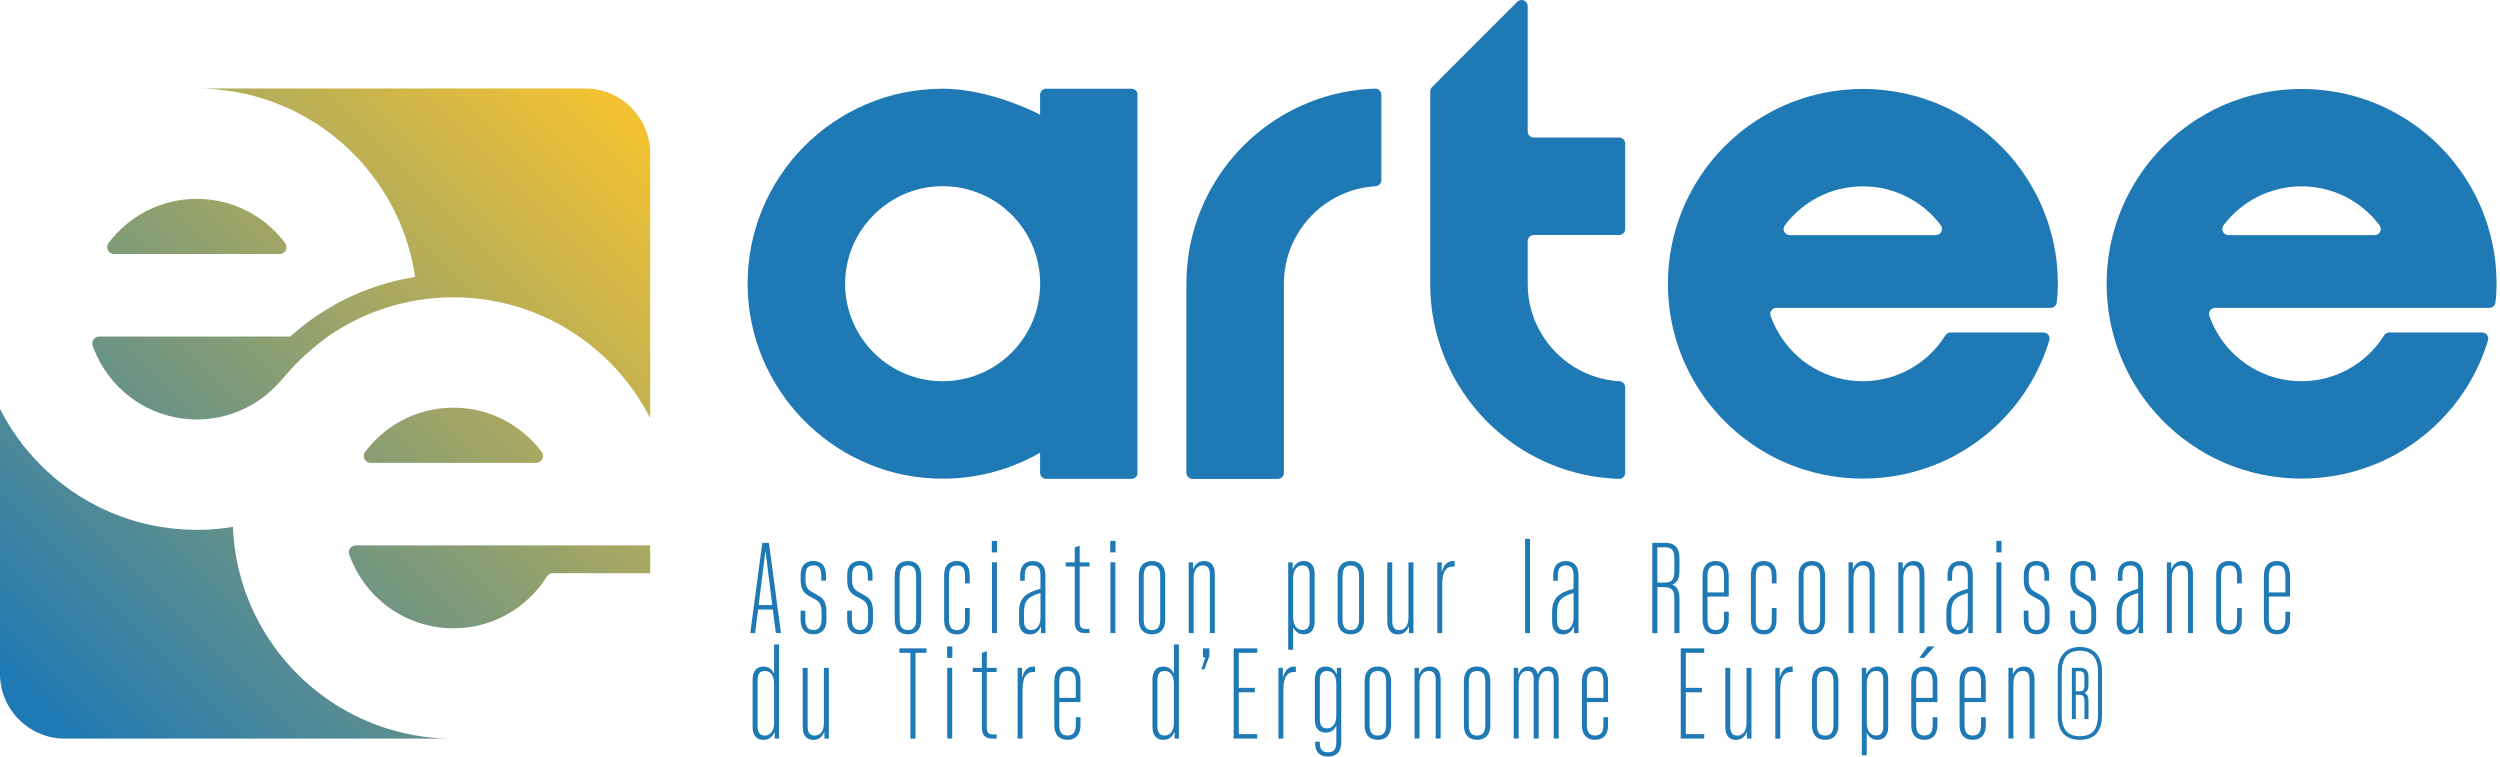 <svg xmlns="http://www.w3.org/2000/svg" xmlns:xlink="http://www.w3.org/1999/xlink" xmlns:serif="http://www.serif.com/" width="100%" height="100%" viewBox="0 0 545 165" xml:space="preserve" style="fill-rule:evenodd;clip-rule:evenodd;stroke-linejoin:round;stroke-miterlimit:2;">    <g transform="matrix(1,0,0,1,-153.06,-193.198)">        <path d="M319.24,311.54L320.69,311.54L323.31,331.21L322.2,331.21L321.52,326.08L318.33,326.08L317.67,331.21L316.62,331.21L319.24,311.54ZM321.41,325.1L319.96,313.5L319.9,313.5L318.45,325.1L321.41,325.1Z" style="fill:rgb(31,121,180);fill-rule:nonzero;"></path>    </g>    <g transform="matrix(1,0,0,1,-153.06,-193.198)">        <path d="M327.59,328.35L327.59,326.33L328.62,326.33L328.62,328.15C328.62,329.8 329.13,330.54 330.39,330.54C331.62,330.54 332.16,329.8 332.16,328.15L332.16,326.58C332.16,325.1 331.79,324.41 330.73,323.84L329.42,323.13C328.11,322.42 327.6,321.45 327.6,319.65L327.6,318.54C327.6,316.57 328.6,315.49 330.36,315.49C332.13,315.49 333.12,316.57 333.12,318.54L333.12,319.79L332.09,319.79L332.09,318.71C332.09,317.11 331.61,316.46 330.38,316.46C329.18,316.46 328.67,317.12 328.67,318.71L328.67,319.54C328.67,321.02 329.04,321.68 330.09,322.25L331.4,322.99C332.71,323.7 333.22,324.67 333.22,326.47L333.22,328.35C333.22,330.37 332.19,331.48 330.4,331.48C328.61,331.48 327.59,330.38 327.59,328.35Z" style="fill:rgb(31,121,180);fill-rule:nonzero;"></path>    </g>    <g transform="matrix(1,0,0,1,-153.06,-193.198)">        <path d="M337.74,328.35L337.74,326.33L338.77,326.33L338.77,328.15C338.77,329.8 339.28,330.54 340.54,330.54C341.77,330.54 342.31,329.8 342.31,328.15L342.31,326.58C342.31,325.1 341.94,324.41 340.88,323.84L339.57,323.13C338.26,322.42 337.75,321.45 337.75,319.65L337.75,318.54C337.75,316.57 338.75,315.49 340.51,315.49C342.28,315.49 343.27,316.57 343.27,318.54L343.27,319.79L342.24,319.79L342.24,318.71C342.24,317.11 341.76,316.46 340.53,316.46C339.33,316.46 338.82,317.12 338.82,318.71L338.82,319.54C338.82,321.02 339.19,321.68 340.24,322.25L341.55,322.99C342.86,323.7 343.37,324.67 343.37,326.47L343.37,328.35C343.37,330.37 342.34,331.48 340.55,331.48C338.76,331.48 337.74,330.38 337.74,328.35Z" style="fill:rgb(31,121,180);fill-rule:nonzero;"></path>    </g>    <g transform="matrix(1,0,0,1,-153.06,-193.198)">        <path d="M348.11,328.32L348.11,318.69C348.11,316.64 349.14,315.5 350.99,315.5C352.81,315.5 353.87,316.64 353.87,318.69L353.87,328.32C353.87,330.34 352.82,331.48 350.99,331.48C349.14,331.49 348.11,330.35 348.11,328.32ZM352.78,328.13L352.78,318.87C352.78,317.19 352.24,316.48 350.98,316.48C349.7,316.48 349.18,317.19 349.18,318.87L349.18,328.13C349.18,329.81 349.69,330.55 350.98,330.55C352.24,330.55 352.78,329.81 352.78,328.13Z" style="fill:rgb(31,121,180);fill-rule:nonzero;"></path>    </g>    <g transform="matrix(1,0,0,1,-153.06,-193.198)">        <path d="M358.88,328.44L358.88,318.58C358.88,316.61 359.88,315.5 361.67,315.5C363.44,315.5 364.46,316.61 364.46,318.58L364.46,320.38L363.43,320.38L363.43,318.73C363.43,317.13 362.92,316.48 361.69,316.48C360.44,316.48 359.95,317.14 359.95,318.73L359.95,328.28C359.95,329.88 360.43,330.56 361.69,330.56C362.92,330.56 363.43,329.88 363.43,328.28L363.43,325.74L364.46,325.74L364.46,328.45C364.46,330.39 363.43,331.5 361.67,331.5C359.88,331.49 358.88,330.38 358.88,328.44Z" style="fill:rgb(31,121,180);fill-rule:nonzero;"></path>    </g>    <g transform="matrix(1,0,0,1,-153.06,-193.198)">        <path d="M369.28,311.11L370.42,311.11L370.42,313.62L369.28,313.62L369.28,311.11ZM369.31,315.78L370.39,315.78L370.39,331.2L369.31,331.2L369.31,315.78Z" style="fill:rgb(31,121,180);fill-rule:nonzero;"></path>    </g>    <g transform="matrix(1,0,0,1,-153.06,-193.198)">        <path d="M375.21,328.7L375.21,326.59C375.21,323.63 376.64,322.4 379.88,321.55L379.88,318.73C379.88,317.13 379.4,316.48 378.17,316.48C376.97,316.48 376.46,317.14 376.46,318.73L376.46,319.81L375.46,319.81L375.46,318.56C375.46,316.59 376.46,315.51 378.2,315.51C379.97,315.51 380.96,316.59 380.96,318.56L380.96,331.22L380,331.22L380,329.82L379.94,329.82C379.51,330.9 378.69,331.5 377.57,331.5C376.12,331.49 375.21,330.55 375.21,328.7ZM379.89,327.78L379.89,322.48C377.24,323.22 376.3,324.1 376.3,326.64L376.3,328.58C376.3,329.95 376.9,330.55 377.87,330.55C379.12,330.55 379.89,329.49 379.89,327.78Z" style="fill:rgb(31,121,180);fill-rule:nonzero;"></path>    </g>    <g transform="matrix(1,0,0,1,-153.06,-193.198)">        <path d="M387.35,328.78L387.35,316.7L385.38,316.7L385.38,315.79L387.35,315.79L387.35,312.51L388.43,312.17L388.43,315.79L390.57,315.79L390.57,316.7L388.43,316.7L388.43,328.76C388.43,329.93 388.8,330.3 389.77,330.3L390.57,330.3L390.57,331.21L389.63,331.21C388.04,331.2 387.35,330.46 387.35,328.78Z" style="fill:rgb(31,121,180);fill-rule:nonzero;"></path>    </g>    <g transform="matrix(1,0,0,1,-153.06,-193.198)">        <path d="M395.1,311.11L396.24,311.11L396.24,313.62L395.1,313.62L395.1,311.11ZM395.13,315.78L396.21,315.78L396.21,331.2L395.13,331.2L395.13,315.78Z" style="fill:rgb(31,121,180);fill-rule:nonzero;"></path>    </g>    <g transform="matrix(1,0,0,1,-153.06,-193.198)">        <path d="M401.32,328.32L401.32,318.69C401.32,316.64 402.35,315.5 404.2,315.5C406.02,315.5 407.08,316.64 407.08,318.69L407.08,328.32C407.08,330.34 406.03,331.48 404.2,331.48C402.34,331.49 401.32,330.35 401.32,328.32ZM405.99,328.13L405.99,318.87C405.99,317.19 405.45,316.48 404.19,316.48C402.91,316.48 402.39,317.19 402.39,318.87L402.39,328.13C402.39,329.81 402.9,330.55 404.19,330.55C405.45,330.55 405.99,329.81 405.99,328.13Z" style="fill:rgb(31,121,180);fill-rule:nonzero;"></path>    </g>    <g transform="matrix(1,0,0,1,-153.06,-193.198)">        <path d="M412.18,315.78L413.15,315.78L413.15,317.18L413.21,317.18C413.64,316.1 414.46,315.5 415.58,315.5C417.03,315.5 417.89,316.44 417.89,318.29L417.89,331.2L416.81,331.2L416.81,318.43C416.81,317.03 416.27,316.46 415.3,316.46C414.05,316.46 413.28,317.49 413.28,319.23L413.28,331.2L412.2,331.2L412.2,315.78L412.18,315.78Z" style="fill:rgb(31,121,180);fill-rule:nonzero;"></path>    </g>    <g transform="matrix(1,0,0,1,-153.06,-193.198)">        <path d="M433.89,315.78L434.86,315.78L434.86,317.18L434.92,317.18C435.35,316.1 436.17,315.5 437.31,315.5C438.76,315.5 439.65,316.44 439.65,318.29L439.65,328.69C439.65,330.54 438.77,331.48 437.31,331.48C436.28,331.48 435.49,330.97 435.03,330.03L434.97,330.03L434.97,334.85L433.89,334.85L433.89,315.78ZM438.56,328.58L438.56,318.43C438.56,317.03 437.99,316.46 436.99,316.46C435.76,316.46 434.97,317.49 434.97,319.23L434.97,327.78C434.97,329.49 435.77,330.54 436.99,330.54C437.99,330.55 438.56,329.95 438.56,328.58Z" style="fill:rgb(31,121,180);fill-rule:nonzero;"></path>    </g>    <g transform="matrix(1,0,0,1,-153.06,-193.198)">        <path d="M444.66,328.32L444.66,318.69C444.66,316.64 445.69,315.5 447.54,315.5C449.36,315.5 450.42,316.64 450.42,318.69L450.42,328.32C450.42,330.34 449.37,331.48 447.54,331.48C445.69,331.49 444.66,330.35 444.66,328.32ZM449.33,328.13L449.33,318.87C449.33,317.19 448.79,316.48 447.53,316.48C446.25,316.48 445.73,317.19 445.73,318.87L445.73,328.13C445.73,329.81 446.24,330.55 447.53,330.55C448.79,330.55 449.33,329.81 449.33,328.13Z" style="fill:rgb(31,121,180);fill-rule:nonzero;"></path>    </g>    <g transform="matrix(1,0,0,1,-153.06,-193.198)">        <path d="M455.49,328.7L455.49,315.79L456.57,315.79L456.57,328.59C456.57,329.96 457.11,330.56 458.11,330.56C459.34,330.56 460.11,329.53 460.11,327.8L460.11,315.8L461.19,315.8L461.19,331.22L460.22,331.22L460.22,329.82L460.16,329.82C459.73,330.9 458.93,331.5 457.79,331.5C456.34,331.49 455.49,330.55 455.49,328.7Z" style="fill:rgb(31,121,180);fill-rule:nonzero;"></path>    </g>    <g transform="matrix(1,0,0,1,-153.06,-193.198)">        <path d="M466.38,315.78L467.35,315.78L467.35,317.78L467.41,317.78C467.81,316.27 468.64,315.5 469.89,315.5L470.18,315.5L470.18,316.7L469.78,316.7C468.24,316.7 467.47,317.95 467.47,320.52L467.47,331.21L466.39,331.21L466.39,315.78L466.38,315.78Z" style="fill:rgb(31,121,180);fill-rule:nonzero;"></path>    </g>    <g transform="matrix(1,0,0,1,-153.06,-193.198)">        <rect x="485.52" y="310.68" width="1.08" height="20.52" style="fill:rgb(31,121,180);fill-rule:nonzero;"></rect>    </g>    <g transform="matrix(1,0,0,1,-153.06,-193.198)">        <path d="M491.42,328.7L491.42,326.59C491.42,323.63 492.85,322.4 496.09,321.55L496.09,318.73C496.09,317.13 495.61,316.48 494.38,316.48C493.18,316.48 492.67,317.14 492.67,318.73L492.67,319.81L491.67,319.81L491.67,318.56C491.67,316.59 492.67,315.51 494.41,315.51C496.18,315.51 497.17,316.59 497.17,318.56L497.17,331.22L496.2,331.22L496.2,329.82L496.14,329.82C495.71,330.9 494.89,331.5 493.77,331.5C492.33,331.49 491.42,330.55 491.42,328.7ZM496.1,327.78L496.1,322.48C493.45,323.22 492.51,324.1 492.51,326.64L492.51,328.58C492.51,329.95 493.11,330.55 494.08,330.55C495.33,330.55 496.1,329.49 496.1,327.78Z" style="fill:rgb(31,121,180);fill-rule:nonzero;"></path>    </g>    <g transform="matrix(1,0,0,1,-153.06,-193.198)">        <path d="M513.25,311.54L516.1,311.54C518.18,311.54 519.18,312.62 519.18,314.85L519.18,317.7C519.18,319.27 518.7,320.21 517.67,320.61L517.67,320.67C518.7,321.1 519.18,322.04 519.18,323.61L519.18,331.22L518.07,331.22L518.07,323.78C518.07,321.81 517.53,321.19 515.65,321.19L514.37,321.19L514.37,331.22L513.26,331.22L513.26,311.54L513.25,311.54ZM515.93,320.2C517.55,320.2 518.07,319.57 518.07,317.61L518.07,315.1C518.07,313.13 517.56,312.51 515.93,312.51L514.36,312.51L514.36,320.21L515.93,320.21L515.93,320.2Z" style="fill:rgb(31,121,180);fill-rule:nonzero;"></path>    </g>    <g transform="matrix(1,0,0,1,-153.06,-193.198)">        <path d="M524.22,328.3L524.22,318.69C524.22,316.64 525.25,315.5 527.07,315.5C528.89,315.5 529.92,316.64 529.92,318.69L529.92,323.25L525.3,323.25L525.3,328.12C525.3,329.8 525.81,330.54 527.1,330.54C528.35,330.54 528.9,329.8 528.9,328.12L528.9,326.55L529.93,326.55L529.93,328.29C529.93,330.34 528.9,331.48 527.08,331.48C525.26,331.48 524.22,330.35 524.22,328.3ZM528.89,322.34L528.89,318.86C528.89,317.18 528.35,316.47 527.09,316.47C525.81,316.47 525.29,317.18 525.29,318.86L525.29,322.34L528.89,322.34Z" style="fill:rgb(31,121,180);fill-rule:nonzero;"></path>    </g>    <g transform="matrix(1,0,0,1,-153.06,-193.198)">        <path d="M534.76,328.44L534.76,318.58C534.76,316.61 535.76,315.5 537.55,315.5C539.32,315.5 540.34,316.61 540.34,318.58L540.34,320.38L539.31,320.38L539.31,318.73C539.31,317.13 538.8,316.48 537.57,316.48C536.32,316.48 535.83,317.14 535.83,318.73L535.83,328.28C535.83,329.88 536.31,330.56 537.57,330.56C538.8,330.56 539.31,329.88 539.31,328.28L539.31,325.74L540.34,325.74L540.34,328.45C540.34,330.39 539.31,331.5 537.55,331.5C535.76,331.49 534.76,330.38 534.76,328.44Z" style="fill:rgb(31,121,180);fill-rule:nonzero;"></path>    </g>    <g transform="matrix(1,0,0,1,-153.06,-193.198)">        <path d="M545.17,328.32L545.17,318.69C545.17,316.64 546.2,315.5 548.05,315.5C549.87,315.5 550.93,316.64 550.93,318.69L550.93,328.32C550.93,330.34 549.88,331.48 548.05,331.48C546.19,331.49 545.17,330.35 545.17,328.32ZM549.84,328.13L549.84,318.87C549.84,317.19 549.3,316.48 548.04,316.48C546.76,316.48 546.24,317.19 546.24,318.87L546.24,328.13C546.24,329.81 546.75,330.55 548.04,330.55C549.3,330.55 549.84,329.81 549.84,328.13Z" style="fill:rgb(31,121,180);fill-rule:nonzero;"></path>    </g>    <g transform="matrix(1,0,0,1,-153.06,-193.198)">        <path d="M556.02,315.78L556.99,315.78L556.99,317.18L557.05,317.18C557.48,316.1 558.3,315.5 559.42,315.5C560.87,315.5 561.73,316.44 561.73,318.29L561.73,331.2L560.65,331.2L560.65,318.43C560.65,317.03 560.11,316.46 559.14,316.46C557.89,316.46 557.12,317.49 557.12,319.23L557.12,331.2L556.04,331.2L556.04,315.78L556.02,315.78Z" style="fill:rgb(31,121,180);fill-rule:nonzero;"></path>    </g>    <g transform="matrix(1,0,0,1,-153.06,-193.198)">        <path d="M566.88,315.78L567.85,315.78L567.85,317.18L567.91,317.18C568.34,316.1 569.16,315.5 570.28,315.5C571.73,315.5 572.59,316.44 572.59,318.29L572.59,331.2L571.51,331.2L571.51,318.43C571.51,317.03 570.97,316.46 570,316.46C568.75,316.46 567.98,317.49 567.98,319.23L567.98,331.2L566.9,331.2L566.9,315.78L566.88,315.78Z" style="fill:rgb(31,121,180);fill-rule:nonzero;"></path>    </g>    <g transform="matrix(1,0,0,1,-153.06,-193.198)">        <path d="M577.37,328.7L577.37,326.59C577.37,323.63 578.8,322.4 582.04,321.55L582.04,318.73C582.04,317.13 581.56,316.48 580.33,316.48C579.13,316.48 578.62,317.14 578.62,318.73L578.62,319.81L577.62,319.81L577.62,318.56C577.62,316.59 578.62,315.51 580.36,315.51C582.13,315.51 583.12,316.59 583.12,318.56L583.12,331.22L582.15,331.22L582.15,329.82L582.09,329.82C581.66,330.9 580.84,331.5 579.72,331.5C578.28,331.49 577.37,330.55 577.37,328.7ZM582.04,327.78L582.04,322.48C579.39,323.22 578.45,324.1 578.45,326.64L578.45,328.58C578.45,329.95 579.05,330.55 580.02,330.55C581.27,330.55 582.04,329.49 582.04,327.78Z" style="fill:rgb(31,121,180);fill-rule:nonzero;"></path>    </g>    <g transform="matrix(1,0,0,1,-153.06,-193.198)">        <path d="M588.26,311.11L589.4,311.11L589.4,313.62L588.26,313.62L588.26,311.11ZM588.28,315.78L589.36,315.78L589.36,331.2L588.28,331.2L588.28,315.78Z" style="fill:rgb(31,121,180);fill-rule:nonzero;"></path>    </g>    <g transform="matrix(1,0,0,1,-153.06,-193.198)">        <path d="M594.24,328.35L594.24,326.33L595.27,326.33L595.27,328.15C595.27,329.8 595.78,330.54 597.04,330.54C598.27,330.54 598.81,329.8 598.81,328.15L598.81,326.58C598.81,325.1 598.44,324.41 597.38,323.84L596.07,323.13C594.76,322.42 594.25,321.45 594.25,319.65L594.25,318.54C594.25,316.57 595.25,315.49 597.01,315.49C598.78,315.49 599.77,316.57 599.77,318.54L599.77,319.79L598.74,319.79L598.74,318.71C598.74,317.11 598.26,316.46 597.03,316.46C595.83,316.46 595.32,317.12 595.32,318.71L595.32,319.54C595.32,321.02 595.69,321.68 596.74,322.25L598.05,322.99C599.36,323.7 599.87,324.67 599.87,326.47L599.87,328.35C599.87,330.37 598.84,331.48 597.05,331.48C595.26,331.48 594.24,330.38 594.24,328.35Z" style="fill:rgb(31,121,180);fill-rule:nonzero;"></path>    </g>    <g transform="matrix(1,0,0,1,-153.06,-193.198)">        <path d="M604.39,328.35L604.39,326.33L605.42,326.33L605.42,328.15C605.42,329.8 605.93,330.54 607.19,330.54C608.42,330.54 608.96,329.8 608.96,328.15L608.96,326.58C608.96,325.1 608.59,324.41 607.53,323.84L606.22,323.13C604.91,322.42 604.4,321.45 604.4,319.65L604.4,318.54C604.4,316.57 605.4,315.49 607.16,315.49C608.93,315.49 609.92,316.57 609.92,318.54L609.92,319.79L608.89,319.79L608.89,318.71C608.89,317.11 608.41,316.46 607.18,316.46C605.98,316.46 605.47,317.12 605.47,318.71L605.47,319.54C605.47,321.02 605.84,321.68 606.89,322.25L608.2,322.99C609.51,323.7 610.02,324.67 610.02,326.47L610.02,328.35C610.02,330.37 608.99,331.48 607.2,331.48C605.41,331.48 604.39,330.38 604.39,328.35Z" style="fill:rgb(31,121,180);fill-rule:nonzero;"></path>    </g>    <g transform="matrix(1,0,0,1,-153.06,-193.198)">        <path d="M614.5,328.7L614.5,326.59C614.5,323.63 615.93,322.4 619.17,321.55L619.17,318.73C619.17,317.13 618.69,316.48 617.46,316.48C616.26,316.48 615.75,317.14 615.75,318.73L615.75,319.81L614.75,319.81L614.75,318.56C614.75,316.59 615.75,315.51 617.49,315.51C619.26,315.51 620.25,316.59 620.25,318.56L620.25,331.22L619.28,331.22L619.28,329.82L619.22,329.82C618.79,330.9 617.97,331.5 616.85,331.5C615.42,331.49 614.5,330.55 614.5,328.7ZM619.18,327.78L619.18,322.48C616.53,323.22 615.59,324.1 615.59,326.64L615.59,328.58C615.59,329.95 616.19,330.55 617.16,330.55C618.41,330.55 619.18,329.49 619.18,327.78Z" style="fill:rgb(31,121,180);fill-rule:nonzero;"></path>    </g>    <g transform="matrix(1,0,0,1,-153.06,-193.198)">        <path d="M625.42,315.78L626.39,315.78L626.39,317.18L626.45,317.18C626.88,316.1 627.7,315.5 628.82,315.5C630.27,315.5 631.13,316.44 631.13,318.29L631.13,331.2L630.05,331.2L630.05,318.43C630.05,317.03 629.51,316.46 628.54,316.46C627.29,316.46 626.52,317.49 626.52,319.23L626.52,331.2L625.44,331.2L625.44,315.78L625.42,315.78Z" style="fill:rgb(31,121,180);fill-rule:nonzero;"></path>    </g>    <g transform="matrix(1,0,0,1,-153.06,-193.198)">        <path d="M636.19,328.44L636.19,318.58C636.19,316.61 637.19,315.5 638.98,315.5C640.75,315.5 641.77,316.61 641.77,318.58L641.77,320.38L640.74,320.38L640.74,318.73C640.74,317.13 640.23,316.48 639,316.48C637.75,316.48 637.26,317.14 637.26,318.73L637.26,328.28C637.26,329.88 637.74,330.56 639,330.56C640.23,330.56 640.74,329.88 640.74,328.28L640.74,325.74L641.77,325.74L641.77,328.45C641.77,330.39 640.74,331.5 638.98,331.5C637.19,331.49 636.19,330.38 636.19,328.44Z" style="fill:rgb(31,121,180);fill-rule:nonzero;"></path>    </g>    <g transform="matrix(1,0,0,1,-153.06,-193.198)">        <path d="M646.59,328.3L646.59,318.69C646.59,316.64 647.62,315.5 649.44,315.5C651.26,315.5 652.29,316.64 652.29,318.69L652.29,323.25L647.67,323.25L647.67,328.12C647.67,329.8 648.18,330.54 649.47,330.54C650.72,330.54 651.27,329.8 651.27,328.12L651.27,326.55L652.3,326.55L652.3,328.29C652.3,330.34 651.27,331.48 649.45,331.48C647.63,331.48 646.59,330.35 646.59,328.3ZM651.27,322.34L651.27,318.86C651.27,317.18 650.73,316.47 649.47,316.47C648.19,316.47 647.67,317.18 647.67,318.86L647.67,322.34L651.27,322.34Z" style="fill:rgb(31,121,180);fill-rule:nonzero;"></path>    </g>    <g transform="matrix(1,0,0,1,-153.06,-193.198)">        <path d="M317.13,351.7L317.13,341.3C317.13,339.45 318.04,338.51 319.5,338.51C320.53,338.51 321.32,339.02 321.75,339.96L321.81,339.96L321.81,333.69L322.89,333.69L322.89,354.21L321.95,354.21L321.95,352.81L321.89,352.81C321.43,353.89 320.61,354.49 319.5,354.49C318.04,354.49 317.13,353.55 317.13,351.7ZM321.81,350.78L321.81,342.23C321.81,340.49 321.04,339.46 319.79,339.46C318.82,339.46 318.22,340.03 318.22,341.43L318.22,351.58C318.22,352.95 318.82,353.55 319.79,353.55C321.04,353.55 321.81,352.49 321.81,350.78Z" style="fill:rgb(31,121,180);fill-rule:nonzero;"></path>    </g>    <g transform="matrix(1,0,0,1,-153.06,-193.198)">        <path d="M328.05,351.7L328.05,338.79L329.13,338.79L329.13,351.59C329.13,352.96 329.67,353.56 330.67,353.56C331.9,353.56 332.67,352.53 332.67,350.8L332.67,338.8L333.75,338.8L333.75,354.22L332.78,354.22L332.78,352.82L332.72,352.82C332.29,353.9 331.49,354.5 330.35,354.5C328.9,354.49 328.05,353.55 328.05,351.7Z" style="fill:rgb(31,121,180);fill-rule:nonzero;"></path>    </g>    <g transform="matrix(1,0,0,1,-153.06,-193.198)">        <path d="M351.53,335.51L349.13,335.51L349.13,334.54L355.03,334.54L355.03,335.51L352.64,335.51L352.64,354.21L351.53,354.21L351.53,335.51Z" style="fill:rgb(31,121,180);fill-rule:nonzero;"></path>    </g>    <g transform="matrix(1,0,0,1,-153.06,-193.198)">        <path d="M359.53,334.11L360.67,334.11L360.67,336.62L359.53,336.62L359.53,334.11ZM359.56,338.78L360.64,338.78L360.64,354.2L359.56,354.2L359.56,338.78Z" style="fill:rgb(31,121,180);fill-rule:nonzero;"></path>    </g>    <g transform="matrix(1,0,0,1,-153.06,-193.198)">        <path d="M367.11,351.78L367.11,339.7L365.14,339.7L365.14,338.79L367.11,338.79L367.11,335.51L368.19,335.17L368.19,338.79L370.33,338.79L370.33,339.7L368.19,339.7L368.19,351.76C368.19,352.93 368.56,353.3 369.53,353.3L370.33,353.3L370.33,354.21L369.39,354.21C367.8,354.2 367.11,353.46 367.11,351.78Z" style="fill:rgb(31,121,180);fill-rule:nonzero;"></path>    </g>    <g transform="matrix(1,0,0,1,-153.06,-193.198)">        <path d="M374.89,338.78L375.86,338.78L375.86,340.78L375.92,340.78C376.32,339.27 377.15,338.5 378.4,338.5L378.69,338.5L378.69,339.7L378.29,339.7C376.75,339.7 375.98,340.95 375.98,343.52L375.98,354.21L374.9,354.21L374.9,338.78L374.89,338.78Z" style="fill:rgb(31,121,180);fill-rule:nonzero;"></path>    </g>    <g transform="matrix(1,0,0,1,-153.06,-193.198)">        <path d="M382.9,351.3L382.9,341.69C382.9,339.64 383.93,338.5 385.75,338.5C387.57,338.5 388.6,339.64 388.6,341.69L388.6,346.25L383.98,346.25L383.98,351.12C383.98,352.8 384.49,353.54 385.78,353.54C387.03,353.54 387.58,352.8 387.58,351.12L387.58,349.55L388.61,349.55L388.61,351.29C388.61,353.34 387.58,354.48 385.76,354.48C383.94,354.48 382.9,353.35 382.9,351.3ZM387.58,345.34L387.58,341.86C387.58,340.18 387.04,339.47 385.78,339.47C384.5,339.47 383.98,340.18 383.98,341.86L383.98,345.34L387.58,345.34Z" style="fill:rgb(31,121,180);fill-rule:nonzero;"></path>    </g>    <g transform="matrix(1,0,0,1,-153.06,-193.198)">        <path d="M404.3,351.7L404.3,341.3C404.3,339.45 405.21,338.51 406.67,338.51C407.7,338.51 408.49,339.02 408.92,339.96L408.98,339.96L408.98,333.69L410.06,333.69L410.06,354.21L409.12,354.21L409.12,352.81L409.06,352.81C408.6,353.89 407.78,354.49 406.67,354.49C405.21,354.49 404.3,353.55 404.3,351.7ZM408.97,350.78L408.97,342.23C408.97,340.49 408.2,339.46 406.95,339.46C405.98,339.46 405.38,340.03 405.38,341.43L405.38,351.58C405.38,352.95 405.98,353.55 406.95,353.55C408.2,353.55 408.97,352.49 408.97,350.78Z" style="fill:rgb(31,121,180);fill-rule:nonzero;"></path>    </g>    <g transform="matrix(1,0,0,1,-153.06,-193.198)">        <path d="M415.81,336.5L415.3,336.5L415.3,334.53L416.7,334.53L416.7,336.24L415.62,339.12L414.96,339.12L415.81,336.5Z" style="fill:rgb(31,121,180);fill-rule:nonzero;"></path>    </g>    <g transform="matrix(1,0,0,1,-153.06,-193.198)">        <path d="M422,334.54L427.13,334.54L427.13,335.51L423.11,335.51L423.11,343.15L426.62,343.15L426.62,344.12L423.11,344.12L423.11,353.24L427.13,353.24L427.13,354.21L422,354.21L422,334.54Z" style="fill:rgb(31,121,180);fill-rule:nonzero;"></path>    </g>    <g transform="matrix(1,0,0,1,-153.06,-193.198)">        <path d="M431.75,338.78L432.72,338.78L432.72,340.78L432.78,340.78C433.18,339.27 434.01,338.5 435.26,338.5L435.55,338.5L435.55,339.7L435.15,339.7C433.61,339.7 432.84,340.95 432.84,343.52L432.84,354.21L431.76,354.21L431.76,338.78L431.75,338.78Z" style="fill:rgb(31,121,180);fill-rule:nonzero;"></path>    </g>    <g transform="matrix(1,0,0,1,-153.06,-193.198)">        <path d="M439.75,355.23L439.75,354.89L440.78,354.89L440.78,355.18C440.78,356.58 441.35,357.2 442.58,357.2C443.86,357.2 444.38,356.54 444.38,354.81L444.38,351.47L444.32,351.47C443.89,352.41 443.09,352.92 442.04,352.92C440.62,352.92 439.7,351.98 439.7,350.13L439.7,341.29C439.7,339.44 440.61,338.5 442.04,338.5C443.18,338.5 444.01,339.1 444.43,340.18L444.49,340.18L444.49,338.78L445.46,338.78L445.46,354.94C445.46,357.05 444.49,358.13 442.55,358.13C440.75,358.14 439.75,357.11 439.75,355.23ZM444.37,349.22L444.37,342.24C444.37,340.5 443.6,339.47 442.35,339.47C441.35,339.47 440.78,340.04 440.78,341.44L440.78,350.02C440.78,351.39 441.35,351.99 442.35,351.99C443.6,351.98 444.37,350.93 444.37,349.22Z" style="fill:rgb(31,121,180);fill-rule:nonzero;"></path>    </g>    <g transform="matrix(1,0,0,1,-153.06,-193.198)">        <path d="M450.55,351.32L450.55,341.69C450.55,339.64 451.58,338.5 453.43,338.5C455.25,338.5 456.31,339.64 456.31,341.69L456.31,351.32C456.31,353.34 455.26,354.48 453.43,354.48C451.58,354.49 450.55,353.35 450.55,351.32ZM455.23,351.13L455.23,341.87C455.23,340.19 454.69,339.48 453.43,339.48C452.15,339.48 451.63,340.19 451.63,341.87L451.63,351.13C451.63,352.81 452.14,353.55 453.43,353.55C454.69,353.55 455.23,352.81 455.23,351.13Z" style="fill:rgb(31,121,180);fill-rule:nonzero;"></path>    </g>    <g transform="matrix(1,0,0,1,-153.06,-193.198)">        <path d="M461.41,338.78L462.38,338.78L462.38,340.18L462.44,340.18C462.87,339.1 463.69,338.5 464.81,338.5C466.26,338.5 467.12,339.44 467.12,341.29L467.12,354.2L466.04,354.2L466.04,341.43C466.04,340.03 465.5,339.46 464.53,339.46C463.28,339.46 462.51,340.49 462.51,342.23L462.51,354.2L461.43,354.2L461.43,338.78L461.41,338.78Z" style="fill:rgb(31,121,180);fill-rule:nonzero;"></path>    </g>    <g transform="matrix(1,0,0,1,-153.06,-193.198)">        <path d="M472.19,351.32L472.19,341.69C472.19,339.64 473.22,338.5 475.07,338.5C476.89,338.5 477.95,339.64 477.95,341.69L477.95,351.32C477.95,353.34 476.9,354.48 475.07,354.48C473.21,354.49 472.19,353.35 472.19,351.32ZM476.86,351.13L476.86,341.87C476.86,340.19 476.32,339.48 475.06,339.48C473.78,339.48 473.26,340.19 473.26,341.87L473.26,351.13C473.26,352.81 473.77,353.55 475.06,353.55C476.32,353.55 476.86,352.81 476.86,351.13Z" style="fill:rgb(31,121,180);fill-rule:nonzero;"></path>    </g>    <g transform="matrix(1,0,0,1,-153.06,-193.198)">        <path d="M483.04,338.78L484.01,338.78L484.01,340.18L484.07,340.18C484.47,339.1 485.24,338.5 486.32,338.5C487.35,338.5 488.03,339.07 488.29,340.18L488.35,340.18C488.75,339.1 489.55,338.5 490.66,338.5C492,338.5 492.85,339.44 492.85,341.29L492.85,354.2L491.77,354.2L491.77,341.43C491.77,340.01 491.29,339.46 490.37,339.46C489.2,339.46 488.49,340.49 488.49,342.23L488.49,354.2L487.41,354.2L487.41,341.43C487.41,340.01 486.93,339.46 486.01,339.46C484.84,339.46 484.13,340.49 484.13,342.23L484.13,354.2L483.05,354.2L483.05,338.78L483.04,338.78Z" style="fill:rgb(31,121,180);fill-rule:nonzero;"></path>    </g>    <g transform="matrix(1,0,0,1,-153.06,-193.198)">        <path d="M497.92,351.3L497.92,341.69C497.92,339.64 498.95,338.5 500.77,338.5C502.59,338.5 503.62,339.64 503.62,341.69L503.62,346.25L499,346.25L499,351.12C499,352.8 499.51,353.54 500.8,353.54C502.05,353.54 502.6,352.8 502.6,351.12L502.6,349.55L503.63,349.55L503.63,351.29C503.63,353.34 502.6,354.48 500.78,354.48C498.96,354.48 497.92,353.35 497.92,351.3ZM502.6,345.34L502.6,341.86C502.6,340.18 502.06,339.47 500.8,339.47C499.52,339.47 499,340.18 499,341.86L499,345.34L502.6,345.34Z" style="fill:rgb(31,121,180);fill-rule:nonzero;"></path>    </g>    <g transform="matrix(1,0,0,1,-153.06,-193.198)">        <path d="M519.46,334.54L524.59,334.54L524.59,335.51L520.57,335.51L520.57,343.15L524.08,343.15L524.08,344.12L520.57,344.12L520.57,353.24L524.59,353.24L524.59,354.21L519.46,354.21L519.46,334.54Z" style="fill:rgb(31,121,180);fill-rule:nonzero;"></path>    </g>    <g transform="matrix(1,0,0,1,-153.06,-193.198)">        <path d="M529.18,351.7L529.18,338.79L530.26,338.79L530.26,351.59C530.26,352.96 530.8,353.56 531.8,353.56C533.03,353.56 533.8,352.53 533.8,350.8L533.8,338.8L534.88,338.8L534.88,354.22L533.91,354.22L533.91,352.82L533.85,352.82C533.42,353.9 532.62,354.5 531.48,354.5C530.03,354.49 529.18,353.55 529.18,351.7Z" style="fill:rgb(31,121,180);fill-rule:nonzero;"></path>    </g>    <g transform="matrix(1,0,0,1,-153.06,-193.198)">        <path d="M540.07,338.78L541.04,338.78L541.04,340.78L541.1,340.78C541.5,339.27 542.33,338.5 543.58,338.5L543.87,338.5L543.87,339.7L543.47,339.7C541.93,339.7 541.16,340.95 541.16,343.52L541.16,354.21L540.08,354.21L540.08,338.78L540.07,338.78Z" style="fill:rgb(31,121,180);fill-rule:nonzero;"></path>    </g>    <g transform="matrix(1,0,0,1,-153.06,-193.198)">        <path d="M548.07,351.32L548.07,341.69C548.07,339.64 549.1,338.5 550.95,338.5C552.77,338.5 553.83,339.64 553.83,341.69L553.83,351.32C553.83,353.34 552.78,354.48 550.95,354.48C549.1,354.49 548.07,353.35 548.07,351.32ZM552.75,351.13L552.75,341.87C552.75,340.19 552.21,339.48 550.95,339.48C549.67,339.48 549.15,340.19 549.15,341.87L549.15,351.13C549.15,352.81 549.66,353.55 550.95,353.55C552.21,353.55 552.75,352.81 552.75,351.13Z" style="fill:rgb(31,121,180);fill-rule:nonzero;"></path>    </g>    <g transform="matrix(1,0,0,1,-153.06,-193.198)">        <path d="M558.93,338.78L559.9,338.78L559.9,340.18L559.96,340.18C560.39,339.1 561.21,338.5 562.35,338.5C563.8,338.5 564.69,339.44 564.69,341.29L564.69,351.69C564.69,353.54 563.81,354.48 562.35,354.48C561.32,354.48 560.53,353.97 560.07,353.03L560.01,353.03L560.01,357.85L558.93,357.85L558.93,338.78ZM563.61,351.58L563.61,341.43C563.61,340.03 563.04,339.46 562.04,339.46C560.81,339.46 560.02,340.49 560.02,342.23L560.02,350.78C560.02,352.49 560.82,353.54 562.04,353.54C563.04,353.55 563.61,352.95 563.61,351.58Z" style="fill:rgb(31,121,180);fill-rule:nonzero;"></path>    </g>    <g transform="matrix(1,0,0,1,-153.06,-193.198)">        <path d="M569.71,351.3L569.71,341.69C569.71,339.64 570.74,338.5 572.56,338.5C574.38,338.5 575.41,339.64 575.41,341.69L575.41,346.25L570.79,346.25L570.79,351.12C570.79,352.8 571.3,353.54 572.59,353.54C573.84,353.54 574.39,352.8 574.39,351.12L574.39,349.55L575.42,349.55L575.42,351.29C575.42,353.34 574.39,354.48 572.57,354.48C570.75,354.48 569.71,353.35 569.71,351.3ZM574.38,345.34L574.38,341.86C574.38,340.18 573.84,339.47 572.58,339.47C571.3,339.47 570.78,340.18 570.78,341.86L570.78,345.34L574.38,345.34ZM573.3,334.11L574.78,334.11L572.5,336.62L571.45,336.62L573.3,334.11Z" style="fill:rgb(31,121,180);fill-rule:nonzero;"></path>    </g>    <g transform="matrix(1,0,0,1,-153.06,-193.198)">        <path d="M580.25,351.3L580.25,341.69C580.25,339.64 581.28,338.5 583.1,338.5C584.92,338.5 585.95,339.64 585.95,341.69L585.95,346.25L581.33,346.25L581.33,351.12C581.33,352.8 581.84,353.54 583.13,353.54C584.38,353.54 584.93,352.8 584.93,351.12L584.93,349.55L585.96,349.55L585.96,351.29C585.96,353.34 584.93,354.48 583.11,354.48C581.29,354.48 580.25,353.35 580.25,351.3ZM584.92,345.34L584.92,341.86C584.92,340.18 584.38,339.47 583.12,339.47C581.84,339.47 581.32,340.18 581.32,341.86L581.32,345.34L584.92,345.34Z" style="fill:rgb(31,121,180);fill-rule:nonzero;"></path>    </g>    <g transform="matrix(1,0,0,1,-153.06,-193.198)">        <path d="M590.88,338.78L591.85,338.78L591.85,340.18L591.91,340.18C592.34,339.1 593.16,338.5 594.28,338.5C595.73,338.5 596.59,339.44 596.59,341.29L596.59,354.2L595.51,354.2L595.51,341.43C595.51,340.03 594.97,339.46 594,339.46C592.75,339.46 591.98,340.49 591.98,342.23L591.98,354.2L590.9,354.2L590.9,338.78L590.88,338.78Z" style="fill:rgb(31,121,180);fill-rule:nonzero;"></path>    </g>    <g transform="matrix(1,0,0,1,-153.06,-193.198)">        <path d="M601.65,349.24L601.65,339.49C601.65,336.18 603.47,334.24 606.47,334.24C609.47,334.24 611.29,336.18 611.29,339.49L611.29,349.24C611.29,352.72 609.58,354.48 606.47,354.48C603.39,354.49 601.65,352.72 601.65,349.24ZM610.43,348.93L610.43,339.78C610.43,336.64 609.12,335.05 606.47,335.05C603.82,335.05 602.51,336.65 602.51,339.78L602.51,348.93C602.51,352.18 603.71,353.69 606.47,353.69C609.23,353.69 610.43,352.18 610.43,348.93ZM604.73,338.78L606.5,338.78C607.78,338.78 608.35,339.44 608.35,340.78L608.35,342.55C608.35,343.43 608.06,343.97 607.5,344.2L607.5,344.26C608.07,344.52 608.35,345.06 608.35,345.97L608.35,349.96L607.47,349.96L607.47,346.05C607.47,345 607.16,344.65 606.19,344.65L605.59,344.65L605.59,349.95L604.73,349.95L604.73,338.78ZM606.35,343.91C607.21,343.91 607.46,343.6 607.46,342.54L607.46,340.92C607.46,339.87 607.2,339.52 606.35,339.52L605.58,339.52L605.58,343.91L606.35,343.91Z" style="fill:rgb(31,121,180);fill-rule:nonzero;"></path>    </g>    <g transform="matrix(1,0,0,1,-153.06,-193.198)">        <path d="M250.66,354.2C251.06,354.21 251.48,354.22 251.9,354.22L167.22,354.22C159.4,354.22 153.06,347.89 153.06,340.07L153.06,282.33C153.28,282.78 153.51,283.22 153.75,283.65C154.37,284.81 155.06,285.93 155.77,287.02C156.49,288.1 157.25,289.16 158.04,290.19C158.24,290.44 158.44,290.7 158.65,290.95C159.68,292.2 160.76,293.41 161.92,294.57C162.83,295.49 163.77,296.35 164.76,297.2C164.77,297.21 164.8,297.23 164.81,297.25C165.05,297.44 165.28,297.64 165.51,297.83C166.02,298.25 166.53,298.64 167.05,299.03C167.57,299.43 168.1,299.81 168.63,300.18C169.16,300.55 169.71,300.91 170.26,301.26C170.54,301.44 170.81,301.61 171.09,301.77C171.65,302.12 172.22,302.44 172.79,302.75C173.07,302.91 173.37,303.07 173.66,303.22C173.91,303.35 174.17,303.49 174.43,303.62L175.16,303.98C175.44,304.12 175.7,304.25 175.99,304.36C176.4,304.56 176.8,304.74 177.22,304.91C177.52,305.03 177.82,305.17 178.13,305.28C178.43,305.41 178.74,305.52 179.05,305.64C180.59,306.23 182.18,306.73 183.8,307.14C184.03,307.2 184.25,307.27 184.48,307.32C186.54,307.83 188.64,308.19 190.79,308.42C191.04,308.46 191.28,308.48 191.54,308.5C192.05,308.55 192.56,308.58 193.08,308.61C193.28,308.62 193.5,308.64 193.72,308.65C194.06,308.66 194.39,308.67 194.73,308.68C195.14,308.69 195.55,308.7 195.97,308.7C196.38,308.7 196.8,308.69 197.21,308.68C197.54,308.67 197.88,308.66 198.21,308.65C198.41,308.64 198.6,308.62 198.78,308.62C198.81,308.61 198.83,308.61 198.86,308.61C199.38,308.58 199.89,308.55 200.4,308.5C200.65,308.48 200.89,308.46 201.15,308.42C202.06,308.33 202.95,308.2 203.84,308.06C203.97,311.54 204.47,314.91 205.32,318.15C205.64,319.44 206.04,320.72 206.47,321.97C206.91,323.22 207.4,324.45 207.93,325.66C208.47,326.85 209.05,328.03 209.68,329.18C210.3,330.33 210.98,331.45 211.7,332.54C212.42,333.62 213.17,334.69 213.97,335.71C214.16,335.96 214.37,336.22 214.58,336.47C215.61,337.73 216.69,338.94 217.84,340.09C218.76,341.01 219.7,341.88 220.69,342.72C220.7,342.74 220.73,342.75 220.74,342.77C220.98,342.96 221.2,343.16 221.44,343.35C221.95,343.77 222.46,344.17 222.98,344.56C223.5,344.95 224.03,345.33 224.56,345.7C225.09,346.07 225.64,346.44 226.19,346.79C226.46,346.96 226.74,347.13 227.01,347.31C227.57,347.64 228.14,347.96 228.72,348.27C229,348.44 229.3,348.59 229.58,348.74C229.84,348.87 230.1,349.01 230.36,349.14C230.6,349.27 230.85,349.38 231.09,349.51C231.36,349.64 231.63,349.77 231.92,349.88C232.32,350.08 232.73,350.26 233.15,350.43C233.44,350.56 233.75,350.69 234.06,350.8C234.36,350.93 234.67,351.06 234.97,351.16C236.52,351.75 238.11,352.25 239.73,352.68C239.96,352.73 240.18,352.79 240.4,352.84C242.46,353.35 244.56,353.72 246.71,353.94C246.97,353.98 247.21,354 247.47,354.02C247.98,354.07 248.49,354.1 249.01,354.14C249.21,354.14 249.42,354.16 249.65,354.17C249.98,354.19 250.32,354.19 250.66,354.2Z" style="fill:url(#_Linear1);fill-rule:nonzero;"></path>    </g>    <g transform="matrix(1,0,0,1,-153.06,-193.198)">        <path d="M294.8,226.65L294.8,284.38C293.99,282.76 293.08,281.21 292.09,279.7C291.73,279.16 291.37,278.63 290.99,278.09C290.58,277.53 290.17,276.97 289.74,276.42C289.36,275.95 288.98,275.48 288.59,275.02C288.38,274.78 288.17,274.53 287.95,274.29C287.73,274.04 287.52,273.8 287.3,273.56C286.86,273.09 286.4,272.62 285.95,272.15C285.5,271.7 285.03,271.24 284.55,270.8C284.32,270.58 284.07,270.38 283.83,270.15C282.35,268.84 280.79,267.6 279.16,266.48C278.91,266.32 278.67,266.16 278.43,265.99C278.15,265.82 277.89,265.64 277.6,265.46C277.05,265.11 276.49,264.77 275.93,264.45C275.65,264.28 275.36,264.12 275.07,263.97C274.79,263.8 274.49,263.65 274.21,263.5C273.95,263.36 273.7,263.23 273.43,263.1L272.7,262.73C272.42,262.61 272.16,262.48 271.87,262.36C271.76,262.3 271.66,262.25 271.56,262.21C271.24,262.07 270.94,261.93 270.62,261.8C270.32,261.67 270.04,261.56 269.73,261.44C269.43,261.31 269.12,261.19 268.82,261.08C267.22,260.48 265.59,259.96 263.91,259.53C263.56,259.44 263.2,259.36 262.84,259.28C262.27,259.14 261.69,259.01 261.11,258.9C260.5,258.78 259.89,258.68 259.27,258.57C258.54,258.47 257.82,258.37 257.08,258.3C256.82,258.27 256.58,258.24 256.32,258.22C255.81,258.17 255.3,258.14 254.78,258.11C254.58,258.1 254.37,258.08 254.14,258.06C253.8,258.06 253.47,258.04 253.13,258.03C252.93,258.02 252.72,258.02 252.51,258.02C252.31,258.01 252.1,258.01 251.9,258.01C251.7,258.01 251.48,258.01 251.28,258.02C251.06,258.02 250.86,258.02 250.66,258.03C250.32,258.04 249.98,258.06 249.65,258.06C249.42,258.08 249.21,258.1 249.01,258.11C248.49,258.14 247.98,258.17 247.47,258.22C247.21,258.24 246.97,258.27 246.71,258.3C245.97,258.37 245.24,258.47 244.52,258.57C244.36,258.61 244.18,258.63 244.02,258.66C243.57,258.74 243.12,258.81 242.68,258.9C242.1,259.01 241.51,259.14 240.94,259.28C240.59,259.36 240.23,259.44 239.87,259.53C238.2,259.96 236.57,260.48 234.97,261.08C234.67,261.19 234.36,261.31 234.06,261.44C233.76,261.56 233.46,261.67 233.17,261.8C232.85,261.93 232.55,262.07 232.23,262.21C232.13,262.25 232.02,262.3 231.92,262.36C231.63,262.48 231.36,262.61 231.09,262.73L230.36,263.1C230.09,263.23 229.84,263.36 229.58,263.5C229.3,263.65 229,263.8 228.72,263.97C228.43,264.12 228.13,264.28 227.86,264.45C227.29,264.77 226.74,265.11 226.19,265.46C225.9,265.64 225.64,265.82 225.36,265.99C225.12,266.16 224.87,266.32 224.63,266.48C224.59,266.51 224.56,266.53 224.52,266.56C222.55,268.05 220.62,269.61 218.81,271.3C217.01,272.98 215.5,274.86 213.86,276.67C211.16,279.67 207.72,281.98 203.83,283.32C201.36,284.17 198.72,284.64 195.97,284.64C187.07,284.64 179.3,279.81 175.14,272.63C174.4,271.33 173.76,269.97 173.26,268.54C172.92,267.57 173.67,266.56 174.69,266.56L216.32,266.56C216.38,266.51 216.46,266.45 216.52,266.39L216.55,266.37L216.58,266.34C218.19,264.91 219.86,263.59 221.56,262.42C221.57,262.41 221.58,262.4 221.59,262.4L221.69,262.31L221.8,262.24L222.16,262L222.53,261.75L222.59,261.71L222.65,261.68C222.73,261.62 222.83,261.57 222.92,261.51C223.1,261.39 223.28,261.26 223.48,261.15C224.11,260.75 224.7,260.39 225.27,260.06C225.62,259.85 225.95,259.67 226.25,259.5C226.49,259.37 226.74,259.24 226.98,259.11L227.18,259C227.18,259 227.21,258.99 227.23,258.97C227.51,258.83 227.79,258.69 228.07,258.54L228.81,258.18L228.91,258.13L229.02,258.08C229.1,258.03 229.19,257.99 229.29,257.95C229.45,257.88 229.61,257.8 229.79,257.73C229.93,257.66 230.07,257.6 230.2,257.54L230.27,257.5C230.58,257.36 230.89,257.23 231.2,257.11C231.42,257.01 231.64,256.92 231.85,256.83L232.09,256.74C232.5,256.57 232.86,256.42 233.18,256.31C234.98,255.64 236.81,255.06 238.6,254.6C238.99,254.5 239.37,254.41 239.76,254.33C240.34,254.17 240.95,254.04 241.69,253.91C242.02,253.84 242.36,253.77 242.7,253.71L243.09,253.64C243.23,253.62 243.36,253.6 243.5,253.58L243.54,253.57C243.52,253.37 243.49,253.17 243.46,252.97C243.39,252.47 243.3,251.98 243.2,251.49C243.1,250.99 243,250.5 242.9,250.02C242.79,249.54 242.68,249.06 242.54,248.57C242.38,247.93 242.2,247.28 242,246.64C241.91,246.33 241.81,246.01 241.71,245.68C241.62,245.41 241.53,245.12 241.42,244.85C241.4,244.77 241.37,244.7 241.34,244.6C241.25,244.35 241.15,244.07 241.06,243.81C240.72,242.93 240.36,242.06 240,241.19C239.84,240.84 239.68,240.51 239.52,240.16C239.38,239.86 239.24,239.58 239.1,239.28C238.22,237.51 237.24,235.82 236.16,234.18C235.81,233.64 235.44,233.11 235.06,232.57C234.66,232 234.24,231.45 233.81,230.9C233.43,230.42 233.06,229.96 232.66,229.5C232.46,229.26 232.24,229 232.03,228.77C231.8,228.52 231.6,228.28 231.38,228.03C230.94,227.56 230.48,227.1 230.02,226.63C229.57,226.17 229.1,225.72 228.62,225.28C228.39,225.06 228.14,224.84 227.9,224.63C226.42,223.32 224.86,222.08 223.23,220.96C222.99,220.79 222.74,220.63 222.5,220.47C222.22,220.29 221.96,220.12 221.67,219.93C221.12,219.59 220.56,219.25 220,218.92C219.73,218.76 219.43,218.6 219.15,218.44C218.86,218.28 218.58,218.13 218.28,217.97C218.03,217.84 217.77,217.71 217.51,217.58C217.26,217.44 217.02,217.33 216.77,217.21C216.5,217.09 216.23,216.96 215.95,216.83C215.83,216.78 215.73,216.73 215.63,216.68C215.31,216.54 215.01,216.41 214.69,216.28C214.4,216.15 214.11,216.03 213.81,215.92C213.5,215.78 213.19,215.67 212.89,215.56C211.29,214.96 209.66,214.44 207.99,214.01C207.63,213.92 207.27,213.84 206.92,213.75C206.35,213.61 205.77,213.49 205.19,213.38C204.57,213.26 203.96,213.14 203.34,213.05C202.62,212.94 201.89,212.85 201.15,212.78C200.89,212.74 200.65,212.72 200.4,212.7C199.89,212.65 199.38,212.61 198.86,212.58C198.65,212.57 198.44,212.55 198.21,212.54C197.88,212.53 197.54,212.52 197.21,212.51C197,212.5 196.8,212.5 196.58,212.5C196.38,212.49 196.18,212.49 195.97,212.49L280.64,212.49C288.46,212.49 294.8,218.83 294.8,226.65Z" style="fill:url(#_Linear2);fill-rule:nonzero;"></path>    </g>    <g transform="matrix(1,0,0,1,-153.06,-193.198)">        <path d="M176.72,246.17C181.1,240.33 188.1,236.55 195.97,236.55C203.84,236.55 210.83,240.33 215.21,246.17C215.96,247.16 215.23,248.57 214,248.57L177.95,248.57C176.71,248.57 175.99,247.16 176.72,246.17Z" style="fill:url(#_Linear3);fill-rule:nonzero;"></path>    </g>    <g transform="matrix(1,0,0,1,-153.06,-193.198)">        <path d="M233.87,294.1C232.64,294.1 231.92,292.68 232.65,291.7C232.68,291.66 232.72,291.61 232.76,291.57C232.93,291.37 233.11,291.16 233.28,290.95C233.46,290.74 233.63,290.52 233.8,290.31C238.18,285.26 244.66,282.07 251.9,282.07C259.77,282.07 266.76,285.86 271.14,291.7C271.88,292.68 271.16,294.1 269.93,294.1L233.87,294.1Z" style="fill:url(#_Linear4);fill-rule:nonzero;"></path>    </g>    <g transform="matrix(1,0,0,1,-153.06,-193.198)">        <path d="M230.62,312.09L294.8,312.09L294.8,318.15L273.56,318.15C273.04,318.15 272.57,318.42 272.29,318.87C268.04,325.66 260.49,330.17 251.9,330.17C242.99,330.17 235.23,325.33 231.07,318.15C230.33,316.86 229.68,315.5 229.18,314.07C228.85,313.11 229.59,312.09 230.62,312.09Z" style="fill:url(#_Linear5);fill-rule:nonzero;"></path>    </g>    <g transform="matrix(1,0,0,1,-153.06,-193.198)">        <path d="M454.2,232.47L454.2,213.85C454.2,213.11 453.59,212.5 452.85,212.52C437.69,212.99 424.52,221.41 417.39,233.76C415.49,237.05 414.02,240.61 413.04,244.39C412.16,247.79 411.7,251.35 411.7,255.02L411.7,296.27C411.7,297 412.29,297.6 413.03,297.6L431.62,297.6C432.35,297.6 432.95,297.01 432.95,296.27L432.95,255.02C432.95,251.14 433.98,247.51 435.81,244.39C439.28,238.37 445.63,234.22 452.97,233.8C453.65,233.75 454.2,233.17 454.2,232.47Z" style="fill:rgb(31,121,180);fill-rule:nonzero;"></path>    </g>    <g transform="matrix(1,0,0,1,-153.06,-193.198)">        <path d="M401.03,213.61C400.91,213 400.37,212.54 399.73,212.54L381.13,212.54C380.4,212.54 379.8,213.14 379.8,213.87L379.8,218.16C383.79,220.47 371.24,212.54 358.55,212.54C334.89,212.54 315.75,231.85 316.04,255.58C316.32,277.97 334.27,296.54 356.64,297.51C365.1,297.88 373.04,295.78 379.8,291.88L379.8,296.26C379.8,297 380.4,297.59 381.13,297.59L399.73,297.59C400.37,297.59 400.91,297.14 401.03,296.53L401.03,213.61ZM379.81,255.08C379.79,266.8 370.29,276.3 358.56,276.3C346.37,276.3 336.57,266.04 337.34,253.69C338,243.1 346.62,234.49 357.2,233.83C369.55,233.05 379.8,242.83 379.82,255.01L379.82,255.08L379.81,255.08Z" style="fill:rgb(31,121,180);fill-rule:nonzero;"></path>    </g>    <g transform="matrix(1,0,0,1,-153.06,-193.198)">        <path d="M507.35,277.64L507.35,296.26C507.35,297 506.74,297.61 506,297.59C490.84,297.12 477.67,288.7 470.54,276.35C468.64,273.06 467.17,269.5 466.19,265.72C465.31,262.32 464.85,258.76 464.85,255.09L464.85,213.13C464.85,212.78 464.99,212.44 465.24,212.19L483.83,193.59C484.67,192.75 486.1,193.35 486.1,194.53L486.1,221.85C486.1,222.58 486.69,223.18 487.43,223.18L506.02,223.18C506.75,223.18 507.35,223.77 507.35,224.51L507.35,243.1C507.35,243.83 506.76,244.43 506.02,244.43L487.43,244.43C486.7,244.43 486.1,245.02 486.1,245.76L486.1,255.09C486.1,258.97 487.13,262.6 488.96,265.72C492.43,271.74 498.78,275.89 506.12,276.31C506.8,276.36 507.35,276.94 507.35,277.64Z" style="fill:rgb(31,121,180);fill-rule:nonzero;"></path>    </g>    <g transform="matrix(1,0,0,1,-153.06,-193.198)">        <path d="M601.67,255.07C601.67,254.57 601.66,254.07 601.64,253.57C601.63,253.16 601.61,252.75 601.58,252.34C601.56,251.89 601.52,251.44 601.48,250.99C601.44,250.57 601.4,250.14 601.34,249.72C601.34,249.7 601.34,249.68 601.33,249.65C601.28,249.21 601.21,248.77 601.14,248.32C601.07,247.89 600.99,247.45 600.91,247.02C600.83,246.59 600.74,246.15 600.64,245.72C600.54,245.29 600.45,244.87 600.33,244.44C600.18,243.87 600.02,243.3 599.85,242.74C599.77,242.46 599.68,242.18 599.59,241.89C599.51,241.64 599.43,241.4 599.34,241.15C599.32,241.08 599.29,241.02 599.26,240.94C599.18,240.71 599.09,240.47 599.01,240.24C598.72,239.46 598.4,238.69 598.07,237.92C597.93,237.61 597.79,237.31 597.65,237.01C597.53,236.75 597.4,236.49 597.28,236.23C596.51,234.67 595.65,233.17 594.69,231.72C594.38,231.24 594.05,230.77 593.72,230.3C593.36,229.8 592.99,229.31 592.61,228.82C592.28,228.4 591.94,227.99 591.6,227.58C591.41,227.36 591.23,227.15 591.04,226.94C590.84,226.72 590.66,226.51 590.46,226.3C590.07,225.88 589.67,225.47 589.27,225.06C588.87,224.66 588.45,224.26 588.03,223.87C587.82,223.68 587.61,223.49 587.39,223.29C586.09,222.13 584.71,221.04 583.26,220.05C583.05,219.9 582.83,219.76 582.62,219.62C582.38,219.46 582.14,219.31 581.89,219.15C581.4,218.84 580.91,218.54 580.41,218.26C580.16,218.11 579.91,217.97 579.65,217.83C579.4,217.69 579.14,217.55 578.89,217.42C578.67,217.3 578.44,217.19 578.21,217.07C577.99,216.96 577.78,216.85 577.56,216.75C577.32,216.64 577.08,216.53 576.83,216.41C576.73,216.37 576.64,216.32 576.55,216.28C576.27,216.15 576,216.03 575.73,215.92C575.47,215.81 575.21,215.7 574.95,215.6C574.68,215.49 574.4,215.38 574.13,215.29C572.72,214.76 571.28,214.3 569.8,213.93C569.49,213.85 569.17,213.77 568.86,213.7C568.35,213.58 567.84,213.47 567.32,213.37C566.78,213.27 566.24,213.17 565.69,213.09C565.05,212.99 564.41,212.91 563.76,212.84C563.54,212.81 563.32,212.79 563.09,212.77C562.64,212.73 562.19,212.7 561.73,212.67C561.54,212.66 561.36,212.65 561.16,212.64C560.86,212.63 560.57,212.62 560.27,212.61C560.09,212.6 559.91,212.6 559.72,212.6C559.54,212.59 559.35,212.59 559.17,212.59C558.99,212.59 558.8,212.59 558.62,212.6C558.43,212.6 558.25,212.6 558.07,212.61C557.77,212.62 557.48,212.63 557.18,212.64C556.99,212.65 556.8,212.66 556.61,212.67C556.15,212.7 555.7,212.73 555.25,212.77C555.03,212.79 554.81,212.81 554.58,212.84C553.93,212.91 553.28,212.99 552.65,213.09C552.1,213.17 551.56,213.27 551.02,213.37C550.5,213.47 549.99,213.58 549.48,213.7C549.17,213.77 548.85,213.85 548.54,213.93C547.06,214.3 545.62,214.76 544.21,215.29C543.94,215.39 543.66,215.49 543.39,215.6C543.13,215.7 542.87,215.81 542.61,215.92C542.33,216.03 542.06,216.15 541.79,216.28C541.69,216.32 541.59,216.36 541.51,216.41C541.26,216.52 541.02,216.63 540.78,216.75C540.56,216.85 540.35,216.96 540.13,217.07C539.9,217.19 539.67,217.3 539.45,217.42C539.2,217.55 538.94,217.69 538.69,217.83C538.43,217.96 538.18,218.11 537.93,218.26C537.43,218.54 536.94,218.84 536.45,219.15C536.2,219.31 535.96,219.46 535.72,219.62C535.5,219.76 535.29,219.9 535.08,220.05C533.63,221.04 532.25,222.13 530.95,223.29C530.73,223.48 530.52,223.67 530.31,223.87C529.89,224.26 529.48,224.66 529.07,225.06C528.67,225.47 528.27,225.88 527.88,226.3C527.69,226.51 527.5,226.73 527.3,226.94C527.11,227.15 526.93,227.37 526.74,227.58C526.4,227.98 526.06,228.4 525.73,228.82C525.35,229.31 524.97,229.79 524.62,230.3C524.29,230.77 523.96,231.24 523.65,231.72C522.38,233.65 521.27,235.68 520.32,237.8C519.38,239.93 518.6,242.14 518.01,244.44C517.13,247.84 516.67,251.4 516.67,255.07C516.67,258.74 517.13,262.31 518.01,265.7C518.3,266.85 518.65,267.97 519.03,269.08C519.42,270.18 519.85,271.27 520.32,272.33C520.79,273.39 521.31,274.43 521.86,275.44C522.41,276.46 523.01,277.45 523.64,278.41C524.28,279.37 524.94,280.31 525.65,281.21C525.82,281.43 526,281.66 526.19,281.88C527.1,282.99 528.06,284.05 529.07,285.07C529.88,285.88 530.71,286.65 531.58,287.39C531.6,287.41 531.62,287.42 531.63,287.43C531.84,287.6 532.04,287.77 532.25,287.95C532.69,288.32 533.14,288.67 533.61,289.01C534.07,289.35 534.53,289.69 535,290.02C535.47,290.34 535.95,290.66 536.44,290.97C536.69,291.13 536.93,291.28 537.17,291.43C537.66,291.73 538.17,292.01 538.67,292.29C538.92,292.43 539.18,292.57 539.43,292.7C539.65,292.82 539.89,292.93 540.11,293.05C540.33,293.16 540.54,293.27 540.76,293.37C541,293.49 541.24,293.6 541.49,293.71C541.85,293.87 542.21,294.04 542.58,294.19C542.84,294.3 543.11,294.42 543.38,294.52C543.66,294.63 543.93,294.74 544.2,294.83C545.56,295.35 546.97,295.79 548.4,296.16C548.6,296.21 548.8,296.26 549,296.31C550.81,296.76 552.67,297.08 554.57,297.28C554.79,297.31 555.01,297.33 555.24,297.35C555.69,297.39 556.14,297.42 556.6,297.45C556.79,297.46 556.97,297.47 557.17,297.48C557.47,297.5 557.76,297.5 558.06,297.51C558.42,297.52 558.79,297.53 559.15,297.53C559.51,297.53 559.88,297.52 560.24,297.51C560.54,297.5 560.83,297.5 561.13,297.48C561.32,297.47 561.51,297.46 561.7,297.45C562.16,297.42 562.61,297.39 563.06,297.35C563.28,297.33 563.5,297.31 563.73,297.28C565.63,297.08 567.49,296.76 569.3,296.31C569.5,296.26 569.7,296.21 569.9,296.16C571.33,295.79 572.73,295.34 574.1,294.83C574.37,294.73 574.64,294.63 574.92,294.52C575.19,294.42 575.46,294.3 575.72,294.19C576.09,294.04 576.45,293.88 576.81,293.71C577.06,293.61 577.3,293.49 577.54,293.37C577.76,293.26 577.97,293.16 578.19,293.05C578.41,292.93 578.65,292.82 578.87,292.7C579.12,292.57 579.38,292.43 579.63,292.29C580.13,292.01 580.63,291.73 581.13,291.43C581.38,291.28 581.62,291.13 581.86,290.97C582.35,290.66 582.83,290.34 583.3,290.02C583.77,289.69 584.24,289.35 584.69,289.01C585.15,288.67 585.6,288.31 586.05,287.95C586.26,287.78 586.46,287.61 586.67,287.43C586.69,287.41 586.7,287.4 586.72,287.39C587.59,286.65 588.42,285.88 589.23,285.07C590.24,284.05 591.2,282.99 592.11,281.88C592.3,281.66 592.47,281.43 592.65,281.21C593.35,280.3 594.02,279.37 594.66,278.41C595.29,277.45 595.89,276.46 596.44,275.44C596.72,274.94 596.98,274.42 597.24,273.9C597.37,273.64 597.5,273.38 597.61,273.11C597.76,272.81 597.89,272.51 598.03,272.21C598.24,271.72 598.45,271.21 598.65,270.71C598.97,269.9 599.27,269.07 599.54,268.23C599.63,267.95 599.72,267.68 599.8,267.39C599.8,267.38 599.8,267.38 599.81,267.37C600.07,266.53 599.42,265.68 598.55,265.68L578.28,265.68C577.82,265.68 577.39,265.93 577.15,266.32C573.39,272.32 566.73,276.3 559.13,276.3C551.26,276.3 544.4,272.03 540.73,265.67C540.06,264.53 539.51,263.33 539.06,262.06C538.76,261.2 539.42,260.31 540.32,260.31L600.11,260.31C600.79,260.31 601.37,259.8 601.43,259.13C601.6,257.82 601.67,256.45 601.67,255.07ZM559.16,233.82C566.12,233.82 572.3,237.16 576.17,242.33C576.82,243.2 576.18,244.45 575.09,244.45L543.22,244.45C542.13,244.45 541.49,243.21 542.14,242.33C546.02,237.17 552.2,233.82 559.16,233.82Z" style="fill:rgb(31,121,180);fill-rule:nonzero;"></path>    </g>    <g transform="matrix(1,0,0,1,-153.06,-193.198)">        <path d="M697.31,255.07C697.31,254.57 697.3,254.07 697.28,253.57C697.27,253.16 697.25,252.75 697.22,252.34C697.2,251.89 697.16,251.44 697.12,250.99C697.08,250.57 697.04,250.14 696.98,249.72C696.98,249.7 696.98,249.68 696.97,249.65C696.92,249.21 696.85,248.77 696.78,248.32C696.71,247.89 696.63,247.45 696.55,247.02C696.47,246.59 696.38,246.15 696.28,245.72C696.18,245.29 696.09,244.87 695.97,244.44C695.82,243.87 695.66,243.3 695.49,242.74C695.41,242.46 695.32,242.18 695.23,241.89C695.15,241.64 695.07,241.4 694.98,241.15C694.96,241.08 694.94,241.02 694.9,240.94C694.82,240.71 694.73,240.47 694.65,240.24C694.36,239.46 694.04,238.69 693.71,237.92C693.58,237.61 693.43,237.31 693.29,237.01C693.17,236.75 693.04,236.49 692.92,236.23C692.15,234.67 691.29,233.17 690.33,231.72C690.02,231.24 689.69,230.77 689.36,230.3C689,229.8 688.63,229.31 688.25,228.82C687.92,228.4 687.58,227.99 687.24,227.58C687.05,227.36 686.87,227.15 686.68,226.94C686.48,226.72 686.3,226.51 686.1,226.3C685.71,225.88 685.31,225.47 684.91,225.06C684.51,224.66 684.09,224.26 683.67,223.87C683.46,223.68 683.25,223.49 683.03,223.29C681.73,222.13 680.35,221.04 678.9,220.05C678.69,219.9 678.47,219.76 678.26,219.62C678.02,219.46 677.78,219.31 677.53,219.15C677.04,218.84 676.55,218.54 676.05,218.26C675.8,218.11 675.55,217.97 675.29,217.83C675.04,217.69 674.78,217.55 674.53,217.42C674.31,217.3 674.08,217.19 673.85,217.07C673.63,216.96 673.42,216.85 673.2,216.75C672.96,216.64 672.72,216.53 672.47,216.41C672.37,216.37 672.28,216.32 672.19,216.28C671.91,216.15 671.64,216.03 671.37,215.92C671.11,215.81 670.85,215.7 670.59,215.6C670.32,215.49 670.04,215.38 669.77,215.29C668.36,214.76 666.92,214.3 665.44,213.93C665.13,213.85 664.81,213.77 664.5,213.7C663.99,213.58 663.48,213.47 662.96,213.37C662.42,213.27 661.88,213.17 661.33,213.09C660.69,212.99 660.05,212.91 659.4,212.84C659.18,212.81 658.96,212.79 658.73,212.77C658.28,212.73 657.83,212.7 657.37,212.67C657.18,212.66 657,212.65 656.8,212.64C656.5,212.63 656.21,212.62 655.91,212.61C655.73,212.6 655.55,212.6 655.36,212.6C655.18,212.59 654.99,212.59 654.81,212.59C654.63,212.59 654.44,212.59 654.26,212.6C654.07,212.6 653.89,212.6 653.71,212.61C653.41,212.62 653.12,212.63 652.82,212.64C652.63,212.65 652.44,212.66 652.25,212.67C651.79,212.7 651.34,212.73 650.89,212.77C650.67,212.78 650.45,212.81 650.22,212.84C649.57,212.91 648.92,212.99 648.29,213.09C647.74,213.17 647.2,213.27 646.66,213.37C646.14,213.47 645.63,213.58 645.12,213.7C644.81,213.77 644.49,213.85 644.18,213.93C642.7,214.3 641.26,214.76 639.85,215.29C639.58,215.39 639.3,215.49 639.03,215.6C638.77,215.7 638.51,215.81 638.25,215.92C637.97,216.03 637.7,216.15 637.43,216.28C637.33,216.32 637.24,216.36 637.15,216.41C636.9,216.52 636.66,216.63 636.42,216.75C636.2,216.85 635.99,216.96 635.77,217.07C635.54,217.19 635.31,217.3 635.09,217.42C634.84,217.55 634.58,217.69 634.33,217.83C634.08,217.96 633.82,218.11 633.57,218.26C633.07,218.54 632.58,218.84 632.09,219.15C631.84,219.31 631.6,219.46 631.36,219.62C631.14,219.76 630.93,219.9 630.72,220.05C629.27,221.04 627.89,222.13 626.59,223.29C626.37,223.48 626.16,223.67 625.95,223.87C625.53,224.26 625.12,224.66 624.71,225.06C624.31,225.47 623.91,225.88 623.52,226.3C623.33,226.51 623.14,226.73 622.94,226.94C622.75,227.15 622.57,227.37 622.38,227.58C622.04,227.98 621.7,228.4 621.37,228.82C620.99,229.31 620.61,229.79 620.26,230.3C619.93,230.77 619.6,231.24 619.29,231.72C618.02,233.65 616.91,235.68 615.96,237.8C615.02,239.93 614.24,242.14 613.65,244.44C612.77,247.84 612.31,251.4 612.31,255.07C612.31,258.74 612.77,262.31 613.65,265.7C613.94,266.85 614.29,267.97 614.67,269.08C615.06,270.18 615.49,271.27 615.96,272.33C616.43,273.39 616.95,274.43 617.5,275.44C618.05,276.46 618.65,277.45 619.28,278.41C619.92,279.37 620.58,280.31 621.29,281.21C621.46,281.43 621.64,281.66 621.83,281.88C622.74,282.99 623.7,284.05 624.71,285.07C625.52,285.88 626.35,286.65 627.22,287.39C627.24,287.41 627.26,287.42 627.27,287.43C627.48,287.6 627.68,287.77 627.89,287.95C628.33,288.32 628.78,288.67 629.25,289.01C629.71,289.35 630.17,289.69 630.64,290.02C631.11,290.34 631.59,290.66 632.08,290.97C632.33,291.13 632.57,291.28 632.81,291.43C633.3,291.73 633.81,292.01 634.31,292.29C634.56,292.43 634.82,292.57 635.07,292.7C635.29,292.82 635.53,292.93 635.75,293.05C635.97,293.16 636.18,293.27 636.4,293.37C636.64,293.49 636.88,293.6 637.13,293.71C637.49,293.87 637.85,294.04 638.22,294.19C638.48,294.3 638.75,294.41 639.02,294.52C639.3,294.63 639.57,294.74 639.84,294.83C641.2,295.35 642.61,295.79 644.04,296.16C644.24,296.21 644.44,296.26 644.64,296.31C646.45,296.76 648.31,297.08 650.21,297.28C650.43,297.31 650.65,297.33 650.88,297.35C651.33,297.39 651.78,297.42 652.24,297.45C652.43,297.46 652.61,297.47 652.81,297.48C653.11,297.5 653.4,297.5 653.7,297.51C654.06,297.52 654.43,297.53 654.79,297.53C655.16,297.53 655.52,297.52 655.88,297.51C656.18,297.5 656.47,297.5 656.77,297.48C656.96,297.47 657.15,297.46 657.34,297.45C657.8,297.42 658.25,297.39 658.7,297.35C658.92,297.33 659.14,297.31 659.37,297.28C661.27,297.08 663.13,296.76 664.94,296.31C665.14,296.27 665.34,296.21 665.54,296.16C666.97,295.79 668.37,295.34 669.74,294.83C670.01,294.73 670.28,294.63 670.56,294.52C670.83,294.42 671.1,294.3 671.36,294.19C671.73,294.04 672.09,293.88 672.45,293.71C672.7,293.6 672.94,293.49 673.18,293.37C673.4,293.27 673.61,293.16 673.83,293.05C674.05,292.93 674.29,292.82 674.51,292.7C674.76,292.57 675.02,292.43 675.27,292.29C675.77,292.01 676.27,291.73 676.77,291.43C677.02,291.28 677.26,291.13 677.5,290.97C677.99,290.66 678.47,290.34 678.94,290.02C679.41,289.69 679.88,289.35 680.33,289.01C680.79,288.67 681.24,288.31 681.69,287.95C681.9,287.78 682.1,287.61 682.31,287.43C682.33,287.41 682.34,287.4 682.36,287.39C683.23,286.65 684.06,285.88 684.87,285.07C685.88,284.05 686.84,282.99 687.75,281.88C687.94,281.66 688.11,281.43 688.29,281.21C688.99,280.3 689.66,279.37 690.3,278.41C690.93,277.45 691.53,276.46 692.08,275.44C692.36,274.94 692.62,274.42 692.88,273.9C693.01,273.64 693.13,273.38 693.25,273.11C693.4,272.81 693.53,272.51 693.67,272.21C693.88,271.72 694.09,271.21 694.29,270.71C694.61,269.9 694.91,269.07 695.18,268.23C695.27,267.95 695.36,267.68 695.44,267.39C695.44,267.38 695.44,267.38 695.45,267.37C695.71,266.53 695.06,265.68 694.19,265.68L673.92,265.68C673.46,265.68 673.03,265.93 672.79,266.32C669.03,272.32 662.37,276.3 654.77,276.3C646.9,276.3 640.04,272.03 636.37,265.67C635.7,264.53 635.15,263.33 634.7,262.06C634.4,261.2 635.06,260.31 635.96,260.31L695.75,260.31C696.43,260.31 697.01,259.8 697.07,259.13C697.24,257.82 697.31,256.45 697.31,255.07ZM654.8,233.82C661.76,233.82 667.94,237.16 671.81,242.33C672.46,243.2 671.82,244.45 670.73,244.45L638.86,244.45C637.77,244.45 637.13,243.21 637.78,242.33C641.67,237.17 647.85,233.82 654.8,233.82Z" style="fill:rgb(31,121,180);fill-rule:nonzero;"></path>    </g>    <defs>        <linearGradient id="_Linear1" x1="0" y1="0" x2="1" y2="0" gradientUnits="userSpaceOnUse" gradientTransform="matrix(-141.547,141.547,-141.547,-141.547,301.542,219.218)"><stop offset="0" style="stop-color:rgb(242,194,51);stop-opacity:1"></stop><stop offset="0.05" style="stop-color:rgb(242,194,51);stop-opacity:1"></stop><stop offset="0.95" style="stop-color:rgb(31,121,180);stop-opacity:1"></stop><stop offset="1" style="stop-color:rgb(31,121,180);stop-opacity:1"></stop></linearGradient>        <linearGradient id="_Linear2" x1="0" y1="0" x2="1" y2="0" gradientUnits="userSpaceOnUse" gradientTransform="matrix(-141.551,141.551,-141.551,-141.551,288.078,205.744)"><stop offset="0" style="stop-color:rgb(242,194,51);stop-opacity:1"></stop><stop offset="0.05" style="stop-color:rgb(242,194,51);stop-opacity:1"></stop><stop offset="0.95" style="stop-color:rgb(31,121,180);stop-opacity:1"></stop><stop offset="1" style="stop-color:rgb(31,121,180);stop-opacity:1"></stop></linearGradient>        <linearGradient id="_Linear3" x1="0" y1="0" x2="1" y2="0" gradientUnits="userSpaceOnUse" gradientTransform="matrix(-141.549,141.549,-141.549,-141.549,262.605,180.272)"><stop offset="0" style="stop-color:rgb(242,194,51);stop-opacity:1"></stop><stop offset="0.05" style="stop-color:rgb(242,194,51);stop-opacity:1"></stop><stop offset="0.95" style="stop-color:rgb(31,121,180);stop-opacity:1"></stop><stop offset="1" style="stop-color:rgb(31,121,180);stop-opacity:1"></stop></linearGradient>        <linearGradient id="_Linear4" x1="0" y1="0" x2="1" y2="0" gradientUnits="userSpaceOnUse" gradientTransform="matrix(-141.549,141.549,-141.549,-141.549,313.335,231.005)"><stop offset="0" style="stop-color:rgb(242,194,51);stop-opacity:1"></stop><stop offset="0.05" style="stop-color:rgb(242,194,51);stop-opacity:1"></stop><stop offset="0.95" style="stop-color:rgb(31,121,180);stop-opacity:1"></stop><stop offset="1" style="stop-color:rgb(31,121,180);stop-opacity:1"></stop></linearGradient>        <linearGradient id="_Linear5" x1="0" y1="0" x2="1" y2="0" gradientUnits="userSpaceOnUse" gradientTransform="matrix(-141.549,141.549,-141.549,-141.549,329.924,247.595)"><stop offset="0" style="stop-color:rgb(242,194,51);stop-opacity:1"></stop><stop offset="0.05" style="stop-color:rgb(242,194,51);stop-opacity:1"></stop><stop offset="0.95" style="stop-color:rgb(31,121,180);stop-opacity:1"></stop><stop offset="1" style="stop-color:rgb(31,121,180);stop-opacity:1"></stop></linearGradient>    </defs></svg>